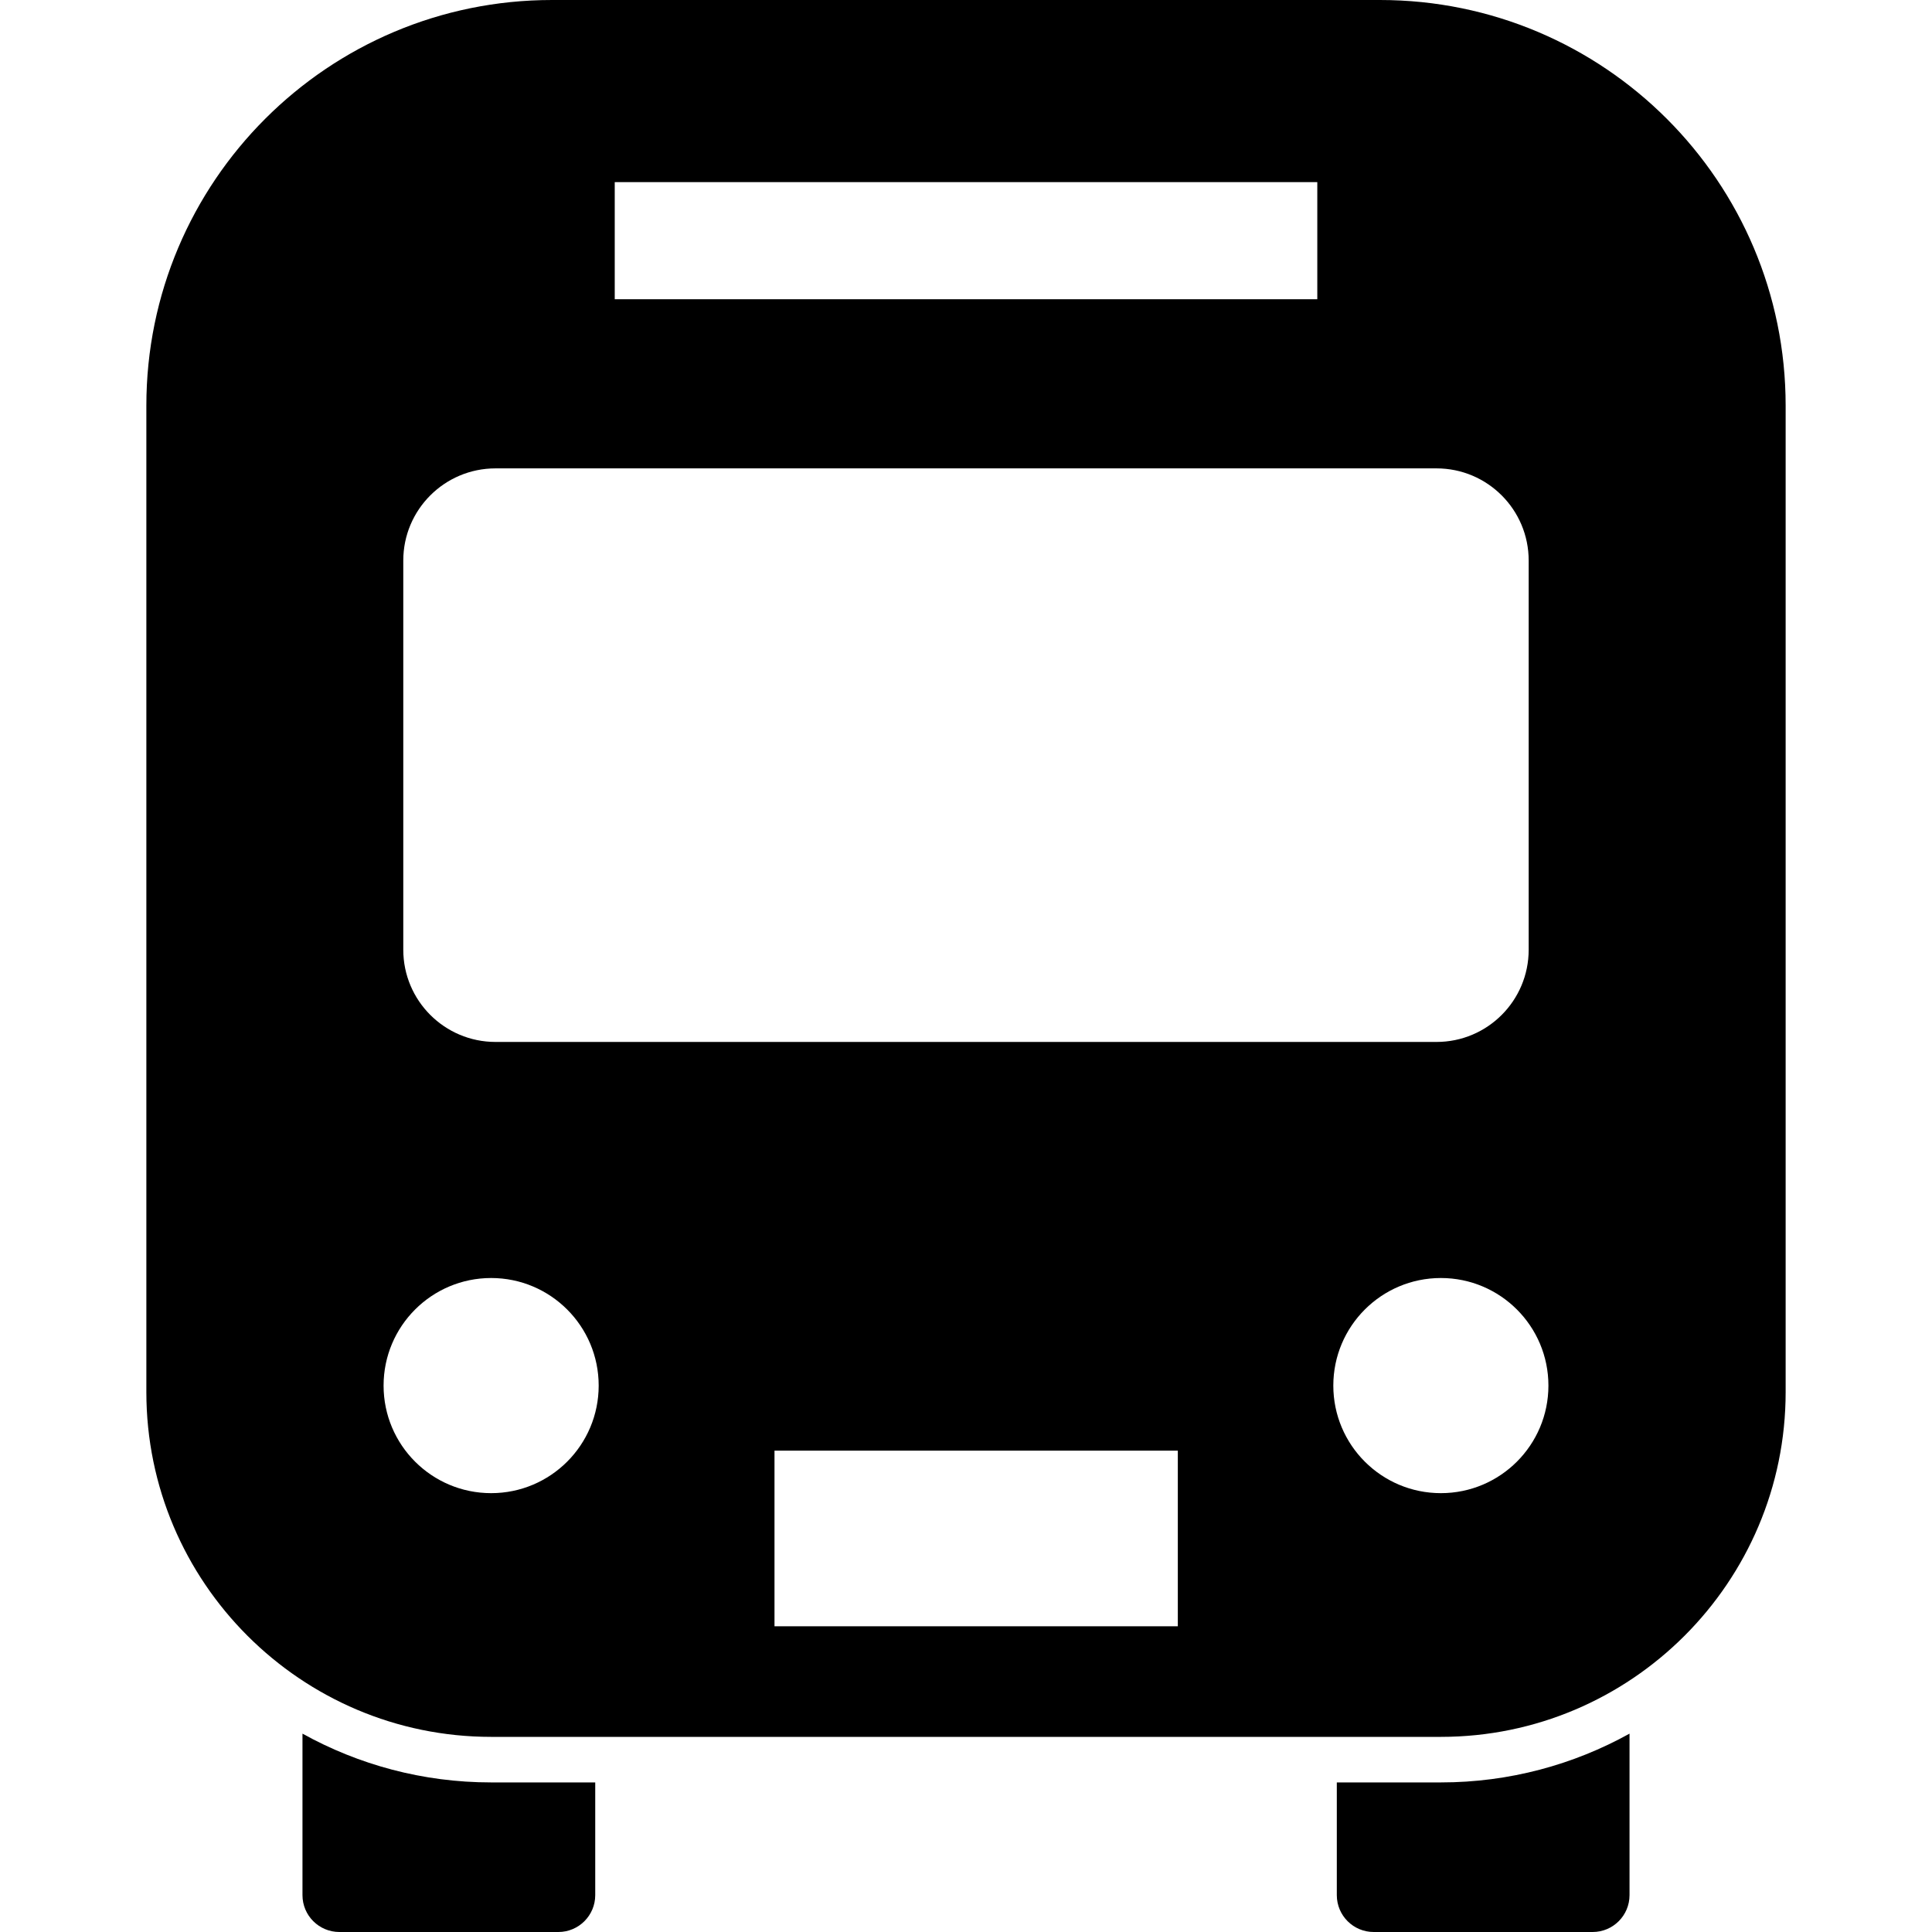 <svg xmlns="http://www.w3.org/2000/svg" xmlns:xlink="http://www.w3.org/1999/xlink" viewBox="0 0 512 512" id="_x32_" xml:space="preserve"><g><path d="M80.159 459.434 80.159 502.23C80.159 507.624 84.535 512 89.939 512L147.972 512C153.366 512 157.742 507.624 157.742 502.23L157.742 472.359 130.16 472.359C112.024 472.359 94.987 467.656 80.159 459.434Z"></path><path d="M354.269 472.359 354.269 502.23C354.269 507.624 358.645 512 364.039 512L422.071 512C427.465 512 431.842 507.624 431.842 502.23L431.842 459.434C417.013 467.657 399.966 472.359 381.85 472.359L354.269 472.359Z"></path><path d="M365.709 0 146.292 0C86.916 0 38.786 48.129 38.786 107.505L38.786 368.915C38.786 419.294 79.781 460.289 130.16 460.289L381.85 460.289C432.229 460.289 473.214 419.294 473.214 368.915L473.214 107.505C473.214 48.129 425.084 0 365.709 0ZM162.911 48.261 349.098 48.261 349.098 79.302 162.911 79.302 162.911 48.261ZM106.874 148.551C106.874 135.065 117.825 124.125 131.32 124.125L380.69 124.125C394.185 124.125 405.116 135.066 405.116 148.551L405.116 251.69C405.116 265.185 394.186 276.126 380.69 276.126L131.32 276.126C117.825 276.126 106.874 265.185 106.874 251.69L106.874 148.551ZM130.16 395.701C114.416 395.701 101.653 382.939 101.653 367.195 101.653 351.45 114.416 338.687 130.16 338.687 145.895 338.687 158.657 351.45 158.657 367.195 158.657 382.939 145.895 395.701 130.16 395.701ZM312.134 430.977 205.25 430.977 205.25 384.435 312.134 384.435 312.134 430.977ZM381.85 395.701C366.106 395.701 353.342 382.939 353.342 367.195 353.342 351.45 366.105 338.687 381.85 338.687 397.585 338.687 410.347 351.45 410.347 367.195 410.347 382.939 397.585 395.701 381.85 395.701Z"></path></g></svg>